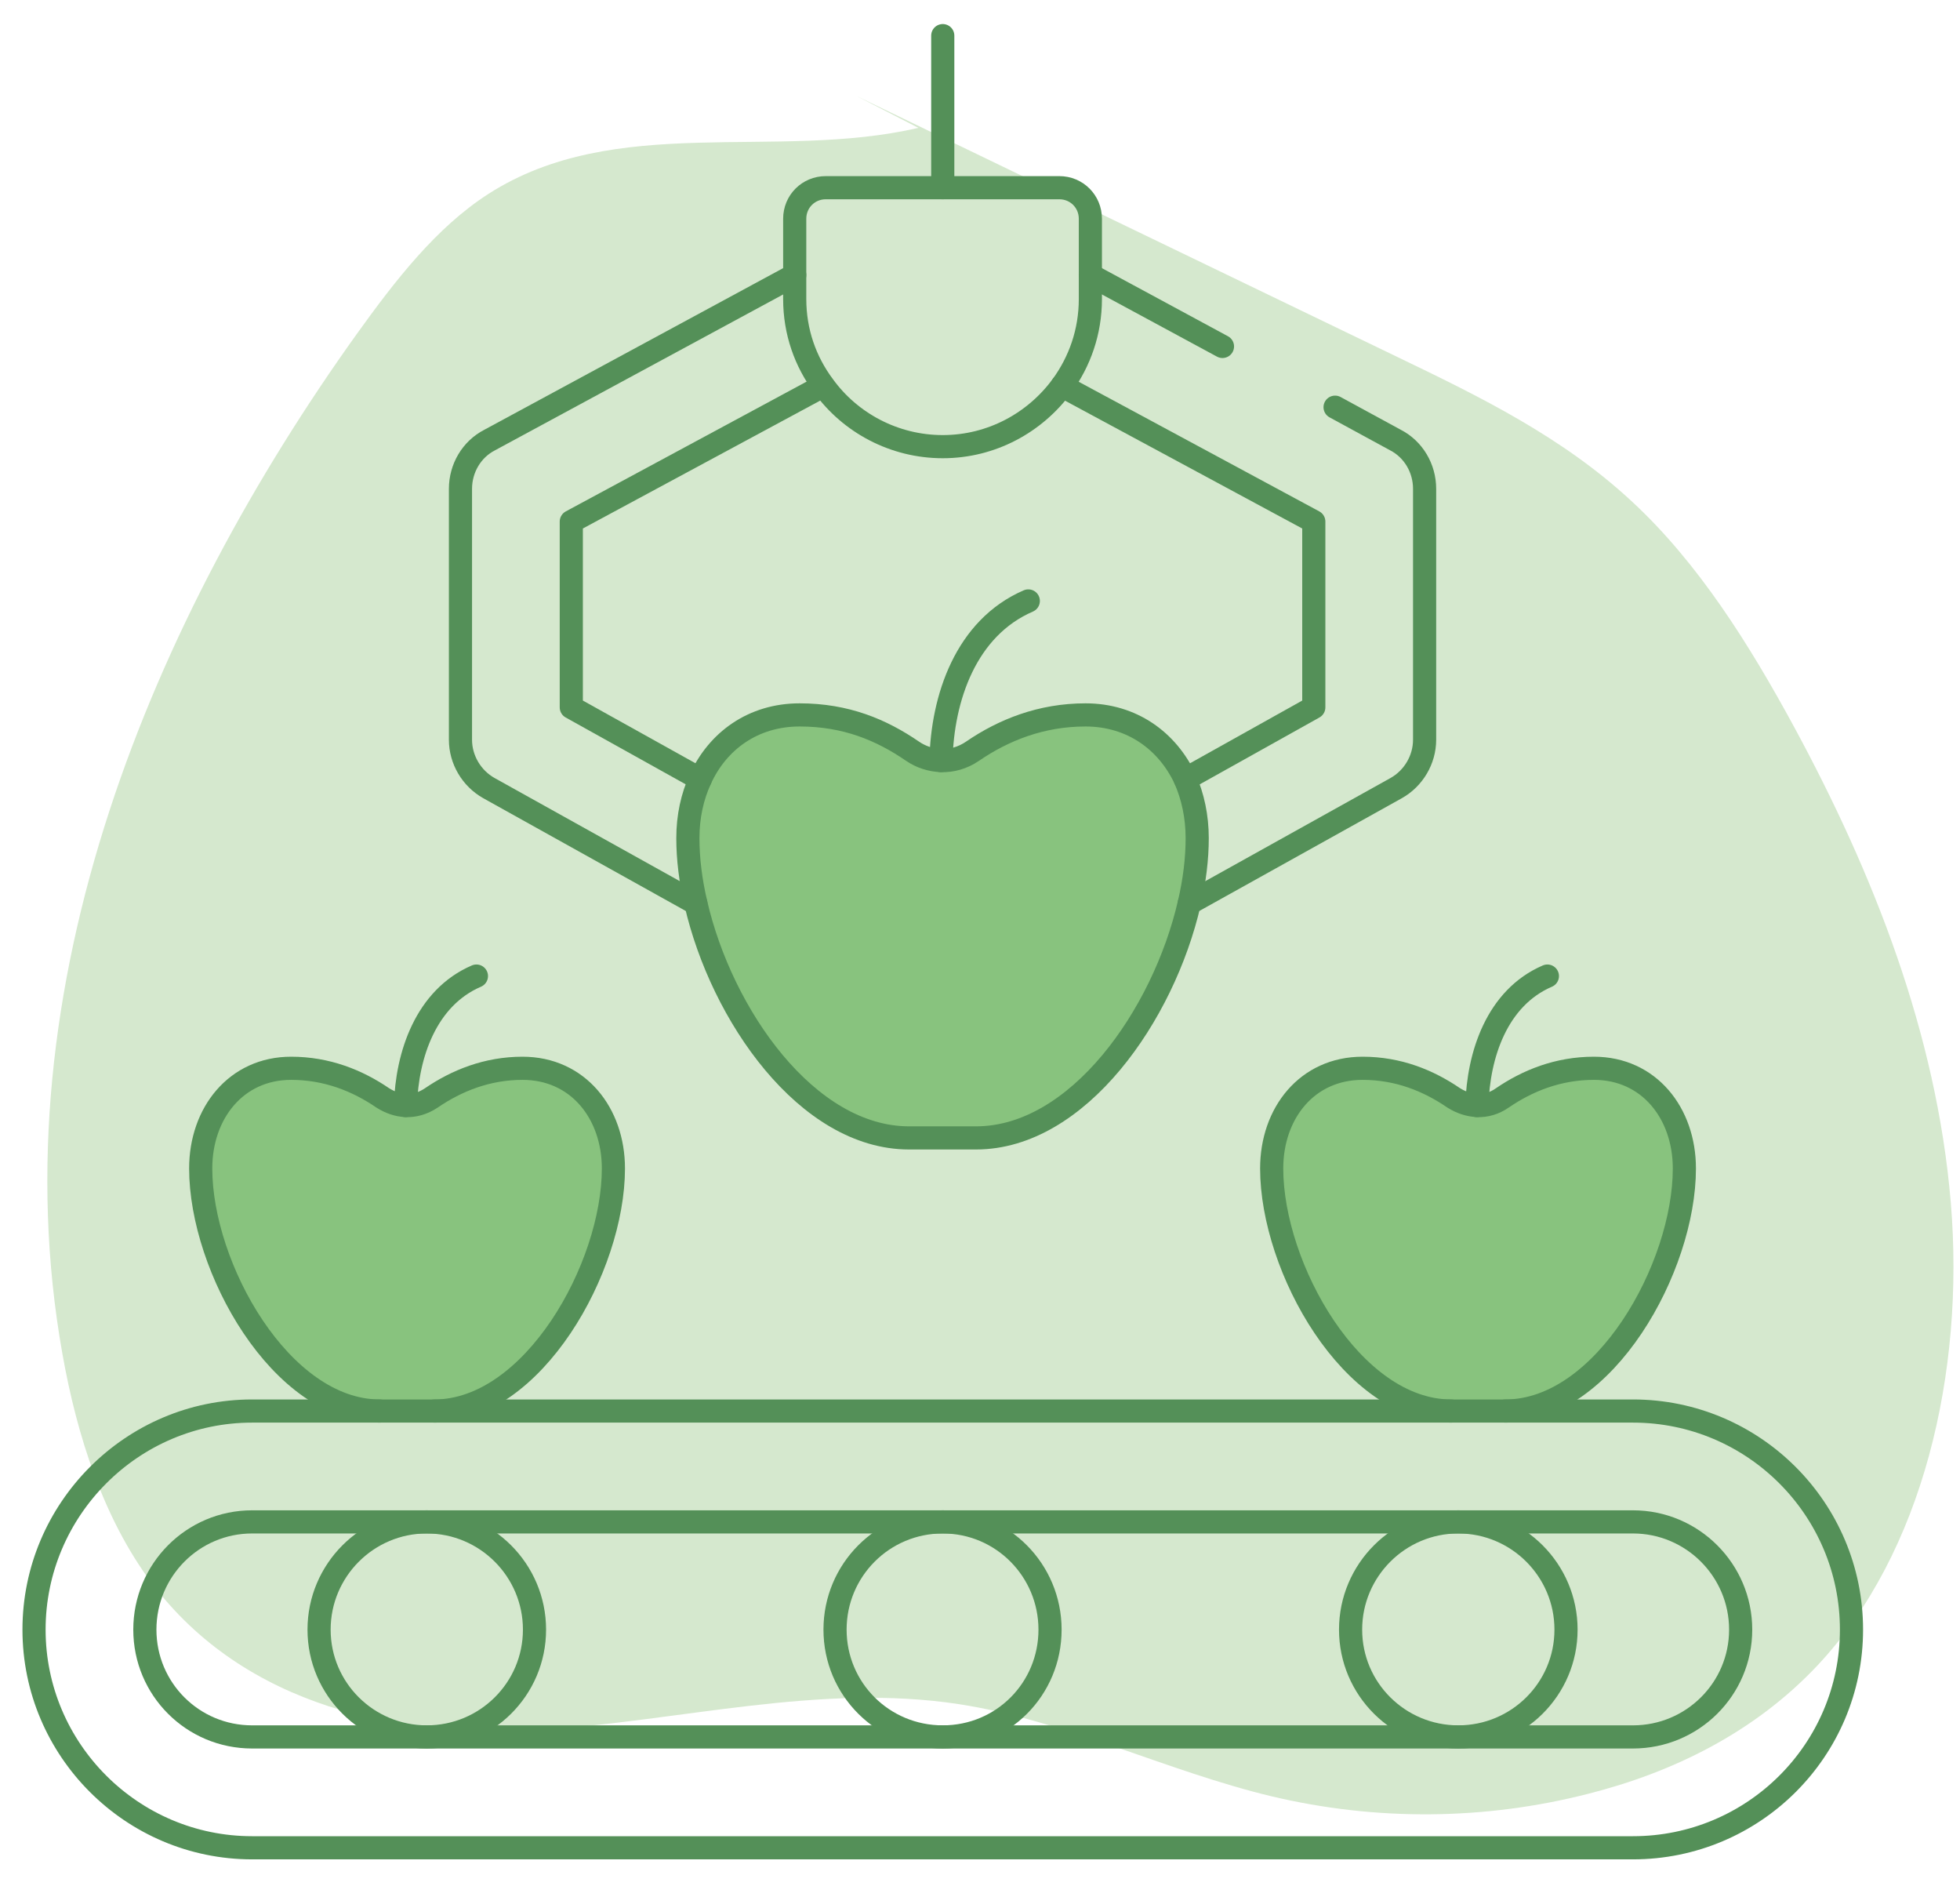 <?xml version="1.0" encoding="UTF-8"?> <svg xmlns="http://www.w3.org/2000/svg" width="105" height="101" viewBox="0 0 105 101" fill="none"><g id="PT4" clip-path="url(#clip0_3_856)"><g id="Laag 1"><path id="Vector" d="M45.874 5.137C55.54 9.792 65.205 14.47 74.87 19.124C79.263 21.238 83.704 23.399 87.432 26.866C90.971 30.143 93.702 34.489 96.124 38.953C100.327 46.719 103.747 55.315 104.507 64.41C105.267 73.506 103.011 83.195 97.359 89.203C93.963 92.812 89.593 94.926 85.105 96.066C79.548 97.491 73.73 97.538 68.126 96.208C62.474 94.855 57.059 92.147 51.36 91.269C43.88 90.129 36.423 92.195 28.943 92.646C21.462 93.097 13.127 91.459 8.092 84.738C5.551 81.319 4.127 76.925 3.343 72.508C-0.172 52.774 8.282 33.017 19.111 17.89C21.177 15.016 23.362 12.19 26.164 10.385C32.98 6.016 41.552 8.628 49.199 6.847" fill="#D5E8CE"></path><g id="g3394"><g id="g3468"><g id="Group"><g id="Group_2"><path id="Vector_2" d="M85.39 57.215C88.335 57.215 90.234 59.614 90.234 62.582C90.234 67.878 85.96 75.572 80.641 75.572H77.743C72.424 75.572 68.126 67.878 68.126 62.582C68.126 59.614 70.025 57.215 72.994 57.215C74.917 57.215 76.532 57.88 77.886 58.806C78.266 59.044 78.693 59.186 79.121 59.21C79.596 59.234 80.07 59.091 80.474 58.806C81.828 57.88 83.466 57.215 85.39 57.215Z" fill="#88C37E"></path><path id="Vector_3" d="M64.136 44.89C64.136 45.983 63.993 47.17 63.709 48.381C62.331 54.365 57.748 60.944 52.286 60.944H48.7C43.238 60.944 38.655 54.365 37.278 48.381C36.993 47.17 36.85 45.983 36.85 44.89C36.85 43.727 37.088 42.658 37.515 41.732C38.441 39.69 40.341 38.289 42.835 38.289C45.328 38.289 47.228 39.096 48.89 40.236C49.341 40.545 49.864 40.711 50.41 40.734C50.98 40.758 51.574 40.592 52.096 40.236C53.758 39.096 55.777 38.289 58.152 38.289C60.645 38.289 62.545 39.69 63.495 41.732C63.898 42.658 64.136 43.727 64.136 44.89Z" fill="#88C37E"></path><path id="Vector_4" d="M27.993 57.215C30.961 57.215 32.861 59.614 32.861 62.582C32.861 67.878 28.563 75.572 23.267 75.572H20.346C15.05 75.572 10.752 67.878 10.752 62.582C10.752 59.614 12.652 57.215 15.597 57.215C17.52 57.215 19.159 57.88 20.512 58.806C20.892 59.044 21.296 59.186 21.723 59.21C22.198 59.234 22.673 59.091 23.101 58.806C24.454 57.88 26.093 57.215 27.993 57.215Z" fill="#88C37E"></path></g><g id="Group_3"><path id="Vector_5" d="M31.46 98.963H13.507C7.071 98.963 1.823 93.715 1.823 87.279C1.823 80.844 7.071 75.572 13.507 75.572H87.48C93.939 75.572 99.187 80.82 99.187 87.279C99.187 93.739 93.939 98.963 87.48 98.963H31.46Z" stroke="#549058" stroke-width="1.24" stroke-linecap="round" stroke-linejoin="round"></path><path id="Vector_6" d="M78.123 93.026H87.48C90.662 93.026 93.25 90.462 93.25 87.279C93.25 84.097 90.662 81.509 87.48 81.509H13.507C10.325 81.509 7.76 84.097 7.76 87.279C7.76 90.462 10.325 93.026 13.507 93.026H78.123Z" stroke="#549058" stroke-width="1.24" stroke-linecap="round" stroke-linejoin="round"></path><path id="Vector_7" d="M65.49 18.555L58.413 14.731" stroke="#549058" stroke-width="1.24" stroke-linecap="round" stroke-linejoin="round"></path><path id="Vector_8" d="M56.893 20.668L70.382 27.935V37.885L63.495 41.732" stroke="#549058" stroke-width="1.24" stroke-linecap="round" stroke-linejoin="round"></path><path id="Vector_9" d="M71.522 21.808L74.751 23.565C75.725 24.064 76.318 25.085 76.318 26.178V39.619C76.318 40.687 75.725 41.685 74.799 42.207L63.709 48.381" stroke="#549058" stroke-width="1.24" stroke-linecap="round" stroke-linejoin="round"></path><path id="Vector_10" d="M37.278 48.381L26.188 42.207C25.262 41.685 24.668 40.687 24.668 39.619V26.178C24.668 25.085 25.262 24.064 26.235 23.566L42.574 14.731" stroke="#549058" stroke-width="1.24" stroke-linecap="round" stroke-linejoin="round"></path><path id="Vector_11" d="M37.515 41.732L30.605 37.885V27.935L44.093 20.668" stroke="#549058" stroke-width="1.24" stroke-linecap="round" stroke-linejoin="round"></path><path id="Vector_12" d="M55.088 32.185C51.74 33.634 50.481 37.386 50.41 40.735" stroke="#549058" stroke-width="1.24" stroke-linecap="round" stroke-linejoin="round"></path><path id="Vector_13" d="M37.515 41.732C38.441 39.69 40.341 38.289 42.835 38.289C45.328 38.289 47.228 39.096 48.89 40.236C49.342 40.545 49.864 40.711 50.41 40.734C50.98 40.758 51.574 40.592 52.096 40.236C53.759 39.096 55.777 38.289 58.152 38.289C60.645 38.289 62.545 39.69 63.495 41.732C63.899 42.658 64.136 43.727 64.136 44.89C64.136 45.983 63.994 47.17 63.709 48.381C62.331 54.365 57.748 60.944 52.286 60.944H48.7C43.239 60.944 38.655 54.365 37.278 48.381C36.993 47.17 36.85 45.983 36.85 44.89C36.85 43.727 37.088 42.658 37.515 41.732Z" stroke="#549058" stroke-width="1.24" stroke-linecap="round" stroke-linejoin="round"></path><path id="Vector_14" d="M82.896 52.276C80.189 53.44 79.192 56.503 79.121 59.21" stroke="#549058" stroke-width="1.24" stroke-linecap="round" stroke-linejoin="round"></path><path id="Vector_15" d="M77.743 75.572C72.424 75.572 68.126 67.878 68.126 62.582C68.126 59.614 70.025 57.215 72.994 57.215C74.917 57.215 76.532 57.88 77.886 58.806C78.266 59.044 78.693 59.186 79.121 59.21C79.596 59.234 80.07 59.091 80.474 58.806C81.828 57.88 83.466 57.215 85.39 57.215C88.335 57.215 90.234 59.614 90.234 62.582C90.234 67.878 85.96 75.572 80.641 75.572" stroke="#549058" stroke-width="1.24" stroke-linecap="round" stroke-linejoin="round"></path><path id="Vector_16" d="M25.523 52.276C22.816 53.44 21.795 56.503 21.723 59.21" stroke="#549058" stroke-width="1.24" stroke-linecap="round" stroke-linejoin="round"></path><path id="Vector_17" d="M20.346 75.572C15.05 75.572 10.752 67.878 10.752 62.582C10.752 59.614 12.652 57.215 15.597 57.215C17.52 57.215 19.159 57.88 20.512 58.806C20.892 59.044 21.296 59.186 21.723 59.21C22.198 59.234 22.673 59.091 23.101 58.806C24.454 57.88 26.093 57.215 27.993 57.215C30.961 57.215 32.861 59.614 32.861 62.582C32.861 67.878 28.563 75.572 23.267 75.572" stroke="#549058" stroke-width="1.24" stroke-linecap="round" stroke-linejoin="round"></path><path id="Vector_18" d="M50.505 10.053V1.908" stroke="#549058" stroke-width="1.24" stroke-linecap="round" stroke-linejoin="round"></path><path id="Vector_19" d="M56.893 20.668C55.444 22.639 53.117 23.922 50.505 23.922C47.893 23.922 45.542 22.639 44.117 20.668C43.143 19.362 42.574 17.771 42.574 16.014V11.716C42.574 10.789 43.31 10.053 44.236 10.053H56.751C57.677 10.053 58.413 10.789 58.413 11.716V16.014C58.413 17.771 57.843 19.362 56.893 20.668Z" stroke="#549058" stroke-width="1.24" stroke-linecap="round" stroke-linejoin="round"></path><path id="Vector_20" d="M22.863 81.509C19.681 81.509 17.093 84.097 17.093 87.279C17.093 90.462 19.681 93.026 22.863 93.026C26.045 93.026 28.634 90.462 28.634 87.279C28.634 84.097 26.045 81.509 22.863 81.509Z" stroke="#549058" stroke-width="1.24" stroke-linecap="round" stroke-linejoin="round"></path><path id="Vector_21" d="M50.505 81.509C47.299 81.509 44.734 84.097 44.734 87.279C44.734 90.462 47.299 93.026 50.505 93.026C53.711 93.026 56.252 90.462 56.252 87.279C56.252 84.097 53.687 81.509 50.505 81.509Z" stroke="#549058" stroke-width="1.24" stroke-linecap="round" stroke-linejoin="round"></path><path id="Vector_22" d="M78.123 81.509C74.941 81.509 72.353 84.097 72.353 87.279C72.353 90.462 74.941 93.026 78.123 93.026C81.305 93.026 83.894 90.462 83.894 87.279C83.894 84.097 81.305 81.509 78.123 81.509Z" stroke="#549058" stroke-width="1.24" stroke-linecap="round" stroke-linejoin="round"></path></g></g></g></g></g></g><defs><clipPath id="clip0_3_856"><rect width="104.298" height="100" fill="white" transform="translate(0.351 0.436)"></rect></clipPath></defs></svg> 